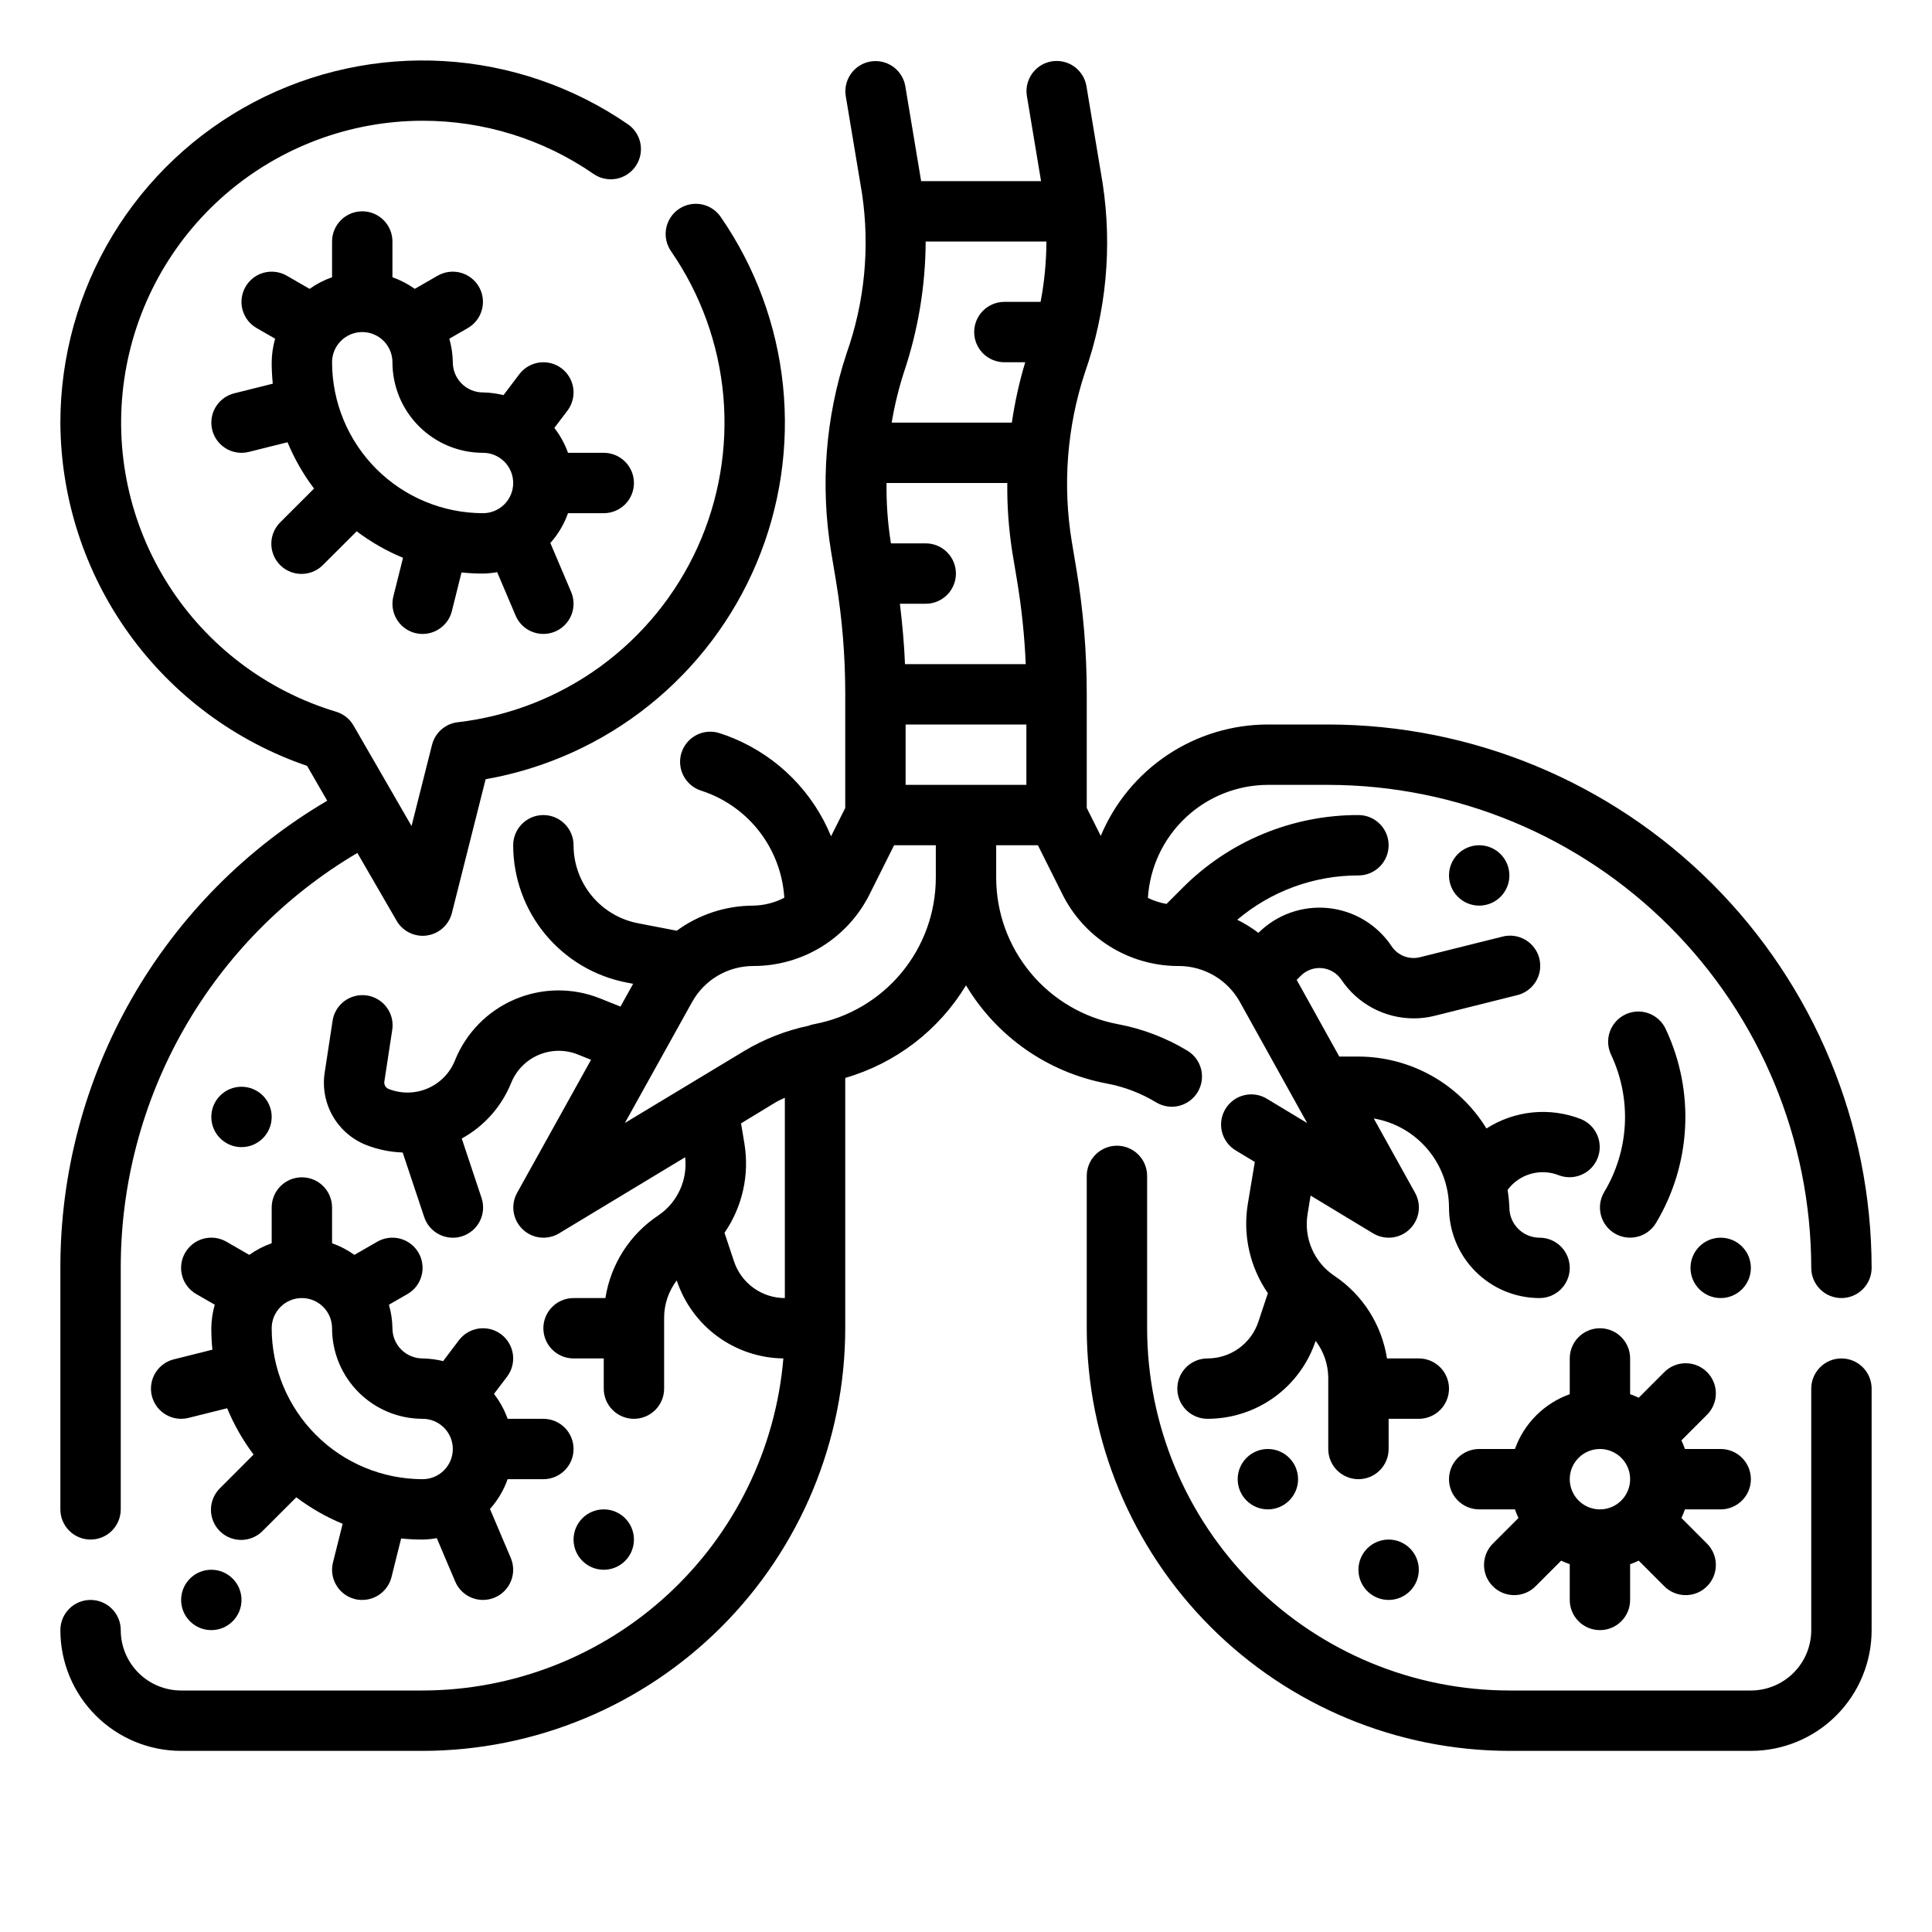 <svg width="64" height="64" viewBox="0 0 64 64" fill="none" xmlns="http://www.w3.org/2000/svg">
<path d="M3 51C3.265 51 3.52 50.894 3.707 50.707C3.895 50.519 4 50.265 4 50V42C3.997 39.224 4.718 36.497 6.093 34.086C7.468 31.675 9.448 29.665 11.838 28.255L13.138 30.5C13.225 30.651 13.351 30.777 13.502 30.865C13.653 30.952 13.825 30.999 14 31C14.046 31 14.092 30.996 14.138 30.99C14.335 30.962 14.52 30.877 14.668 30.744C14.816 30.611 14.921 30.437 14.97 30.244L16.087 25.813C18.066 25.465 19.925 24.625 21.495 23.371C23.064 22.117 24.294 20.489 25.07 18.636C25.846 16.783 26.144 14.765 25.937 12.766C25.73 10.768 25.024 8.854 23.884 7.2C23.811 7.089 23.716 6.994 23.606 6.92C23.495 6.846 23.371 6.795 23.241 6.769C23.11 6.744 22.976 6.745 22.846 6.772C22.716 6.799 22.592 6.852 22.483 6.927C22.373 7.003 22.28 7.099 22.208 7.211C22.136 7.323 22.088 7.448 22.065 7.579C22.042 7.71 22.045 7.844 22.075 7.974C22.105 8.103 22.16 8.226 22.237 8.334C23.214 9.752 23.808 11.4 23.961 13.116C24.113 14.832 23.819 16.559 23.108 18.128C22.396 19.697 21.29 21.055 19.899 22.071C18.507 23.087 16.876 23.725 15.165 23.925C14.963 23.948 14.774 24.032 14.621 24.166C14.469 24.3 14.361 24.477 14.311 24.674L13.633 27.363L11.711 24.034C11.583 23.812 11.376 23.649 11.131 23.576C8.834 22.884 6.862 21.391 5.574 19.366C4.287 17.342 3.77 14.923 4.118 12.55C4.466 10.176 5.655 8.007 7.469 6.437C9.283 4.868 11.601 4.002 14 4C16.023 3.997 18 4.612 19.664 5.763C19.882 5.913 20.152 5.971 20.413 5.923C20.674 5.875 20.905 5.725 21.055 5.507C21.206 5.289 21.264 5.019 21.216 4.758C21.168 4.497 21.018 4.266 20.8 4.116C18.998 2.877 16.893 2.153 14.71 2.024C12.527 1.895 10.351 2.364 8.416 3.381C6.481 4.399 4.86 5.926 3.729 7.797C2.599 9.668 2.001 11.813 2 14C2.012 16.509 2.805 18.953 4.27 20.991C5.735 23.028 7.798 24.559 10.173 25.371L10.839 26.525C8.144 28.109 5.911 30.371 4.36 33.086C2.81 35.8 1.996 38.873 2 42V50C2 50.265 2.105 50.519 2.293 50.707C2.48 50.894 2.735 51 3 51Z" fill="black"/>
<path d="M61 45C60.735 45 60.48 45.105 60.293 45.293C60.105 45.481 60 45.735 60 46V54C60 54.531 59.789 55.039 59.414 55.414C59.039 55.789 58.53 56 58 56H50C46.819 55.997 43.768 54.731 41.519 52.482C39.269 50.232 38.003 47.182 38 44V38.953C38 38.688 37.895 38.434 37.707 38.246C37.52 38.059 37.265 37.953 37 37.953C36.735 37.953 36.48 38.059 36.293 38.246C36.105 38.434 36 38.688 36 38.953V44C36.004 47.712 37.48 51.271 40.105 53.895C42.73 56.52 46.288 57.996 50 58H58C59.061 58 60.078 57.579 60.828 56.829C61.579 56.078 62 55.061 62 54V46C62 45.735 61.895 45.481 61.707 45.293C61.52 45.105 61.265 45 61 45Z" fill="black"/>
<path d="M36.658 35.892C37.239 35.999 37.795 36.212 38.3 36.518C38.527 36.655 38.799 36.697 39.057 36.633C39.314 36.569 39.536 36.406 39.673 36.179C39.811 35.952 39.852 35.68 39.789 35.422C39.725 35.165 39.562 34.943 39.335 34.806C38.625 34.376 37.843 34.078 37.027 33.926C35.895 33.713 34.874 33.112 34.138 32.225C33.403 31.339 33 30.224 33 29.073V28H34.382L35.189 29.614C35.539 30.321 36.078 30.918 36.745 31.339C37.413 31.76 38.184 31.989 38.973 32C38.982 32 38.991 32 39 32H39.013C39.025 32 39.037 32 39.049 32C39.462 32 39.867 32.111 40.223 32.32C40.579 32.529 40.872 32.83 41.073 33.191L43.3 37.2L43.2 37.141L41.985 36.408C41.873 36.337 41.747 36.288 41.616 36.266C41.484 36.244 41.35 36.248 41.22 36.279C41.09 36.309 40.968 36.366 40.861 36.444C40.753 36.523 40.662 36.622 40.593 36.736C40.525 36.85 40.479 36.976 40.46 37.108C40.441 37.24 40.448 37.374 40.481 37.503C40.515 37.632 40.574 37.753 40.654 37.859C40.735 37.965 40.837 38.053 40.952 38.12L41.567 38.491L41.334 39.891C41.167 40.922 41.406 41.978 42 42.838L41.685 43.786C41.567 44.139 41.341 44.447 41.039 44.665C40.736 44.883 40.373 45 40 45C39.735 45 39.48 45.105 39.293 45.293C39.105 45.48 39 45.735 39 46C39 46.265 39.105 46.519 39.293 46.707C39.48 46.894 39.735 47 40 47C40.793 47 41.565 46.751 42.208 46.288C42.851 45.824 43.332 45.17 43.582 44.418C43.849 44.767 43.995 45.193 44 45.633V48C44 48.265 44.105 48.519 44.293 48.707C44.48 48.894 44.735 49 45 49C45.265 49 45.52 48.894 45.707 48.707C45.895 48.519 46 48.265 46 48V47H47C47.265 47 47.52 46.894 47.707 46.707C47.895 46.519 48 46.265 48 46C48 45.735 47.895 45.48 47.707 45.293C47.52 45.105 47.265 45 47 45H45.945C45.86 44.447 45.66 43.919 45.36 43.447C45.06 42.976 44.665 42.572 44.2 42.262C43.872 42.042 43.614 41.733 43.457 41.37C43.3 41.008 43.251 40.608 43.315 40.219L43.415 39.605L45.485 40.856C45.674 40.97 45.895 41.018 46.114 40.994C46.333 40.969 46.538 40.873 46.696 40.719C46.855 40.566 46.959 40.365 46.991 40.147C47.024 39.929 46.983 39.706 46.876 39.514L45.508 37.051C46.204 37.17 46.836 37.532 47.291 38.071C47.747 38.611 47.998 39.294 48 40C48 40.795 48.316 41.559 48.879 42.121C49.441 42.684 50.204 43 51 43C51.265 43 51.52 42.894 51.707 42.707C51.895 42.519 52 42.265 52 42C52 41.735 51.895 41.48 51.707 41.293C51.52 41.105 51.265 41 51 41C50.735 41 50.48 40.894 50.293 40.707C50.105 40.519 50 40.265 50 40C49.992 39.804 49.972 39.609 49.941 39.416C50.13 39.161 50.398 38.975 50.703 38.887C51.008 38.799 51.334 38.813 51.63 38.929C51.876 39.025 52.15 39.019 52.392 38.914C52.634 38.809 52.824 38.612 52.922 38.367C53.02 38.122 53.016 37.848 52.913 37.605C52.81 37.362 52.614 37.17 52.37 37.071C51.861 36.872 51.312 36.797 50.768 36.851C50.224 36.905 49.701 37.087 49.241 37.383C48.796 36.657 48.173 36.056 47.431 35.639C46.688 35.222 45.852 35.002 45 35H44.366L42.954 32.459L43.091 32.323C43.182 32.231 43.293 32.161 43.415 32.118C43.537 32.074 43.666 32.058 43.795 32.071C43.924 32.084 44.048 32.125 44.159 32.192C44.27 32.258 44.364 32.349 44.436 32.457C44.7 32.85 45.056 33.172 45.473 33.395C45.891 33.618 46.357 33.734 46.83 33.735C47.064 33.735 47.296 33.707 47.523 33.65L50.242 32.97C50.372 32.941 50.495 32.886 50.603 32.808C50.712 32.731 50.804 32.632 50.874 32.519C50.944 32.406 50.99 32.279 51.011 32.148C51.031 32.016 51.025 31.881 50.993 31.752C50.961 31.623 50.903 31.501 50.823 31.395C50.743 31.288 50.642 31.198 50.527 31.131C50.412 31.064 50.285 31.02 50.153 31.003C50.021 30.985 49.886 30.995 49.758 31.03L47.039 31.709C46.864 31.753 46.68 31.741 46.512 31.677C46.344 31.612 46.2 31.497 46.1 31.347C45.865 30.994 45.554 30.697 45.191 30.478C44.828 30.259 44.42 30.124 43.998 30.081C43.576 30.039 43.15 30.09 42.75 30.232C42.35 30.374 41.987 30.603 41.686 30.902C41.467 30.735 41.233 30.59 40.986 30.468C42.108 29.518 43.53 28.998 45 29C45.265 29 45.52 28.894 45.707 28.707C45.895 28.519 46 28.265 46 28C46 27.735 45.895 27.48 45.707 27.293C45.52 27.105 45.265 27 45 27C43.917 26.997 42.845 27.209 41.844 27.623C40.844 28.037 39.936 28.646 39.172 29.414L38.642 29.944C38.428 29.907 38.221 29.839 38.026 29.744C38.089 28.732 38.535 27.782 39.273 27.087C40.011 26.391 40.986 26.003 42 26H44C48.242 26.005 52.309 27.692 55.308 30.692C58.308 33.691 59.995 37.758 60 42C60 42.265 60.105 42.519 60.293 42.707C60.48 42.894 60.735 43 61 43C61.265 43 61.52 42.894 61.707 42.707C61.895 42.519 62 42.265 62 42C61.994 37.228 60.096 32.653 56.722 29.278C53.347 25.904 48.772 24.005 44 24H42C40.816 24.001 39.659 24.352 38.675 25.008C37.69 25.665 36.921 26.598 36.464 27.69L36 26.764V23V22.989V22.979C36 21.605 35.887 20.234 35.661 18.879L35.506 17.951C35.195 16.07 35.344 14.142 35.942 12.332C36.646 10.328 36.847 8.182 36.528 6.082L35.986 2.831C35.937 2.574 35.789 2.348 35.575 2.198C35.361 2.049 35.096 1.99 34.839 2.033C34.581 2.076 34.351 2.218 34.197 2.429C34.043 2.64 33.977 2.902 34.014 3.161L34.486 6H30.514L29.986 2.835C29.937 2.578 29.789 2.352 29.575 2.202C29.36 2.053 29.096 1.994 28.839 2.037C28.581 2.08 28.351 2.222 28.197 2.433C28.043 2.644 27.977 2.906 28.014 3.165L28.556 6.415C28.82 8.194 28.644 10.011 28.044 11.707C27.344 13.825 27.169 16.082 27.533 18.284L27.688 19.213C27.897 20.464 28.001 21.731 28 23V26.764L27.53 27.703C26.933 26.248 25.785 25.087 24.337 24.473C24.166 24.4 23.992 24.335 23.815 24.28C23.564 24.205 23.293 24.231 23.061 24.354C22.829 24.477 22.655 24.685 22.575 24.935C22.496 25.185 22.518 25.456 22.637 25.69C22.756 25.924 22.961 26.102 23.21 26.186C23.327 26.223 23.442 26.266 23.557 26.314C24.239 26.603 24.828 27.076 25.256 27.681C25.684 28.287 25.935 28.999 25.981 29.739C25.663 29.905 25.31 29.994 24.951 30C24.04 30.002 23.153 30.293 22.418 30.831L21.135 30.584C20.534 30.468 19.993 30.147 19.603 29.675C19.214 29.204 19 28.611 19 28C19 27.735 18.895 27.48 18.707 27.293C18.52 27.105 18.265 27 18 27C17.735 27 17.48 27.105 17.293 27.293C17.105 27.48 17 27.735 17 28C17.001 29.076 17.377 30.119 18.062 30.948C18.748 31.778 19.701 32.344 20.758 32.548L20.973 32.59L20.554 33.345L19.871 33.071C18.962 32.709 17.946 32.722 17.046 33.108C16.146 33.493 15.436 34.22 15.071 35.128C14.904 35.545 14.579 35.878 14.166 36.055C13.754 36.232 13.288 36.238 12.871 36.072C12.824 36.053 12.785 36.019 12.759 35.974C12.734 35.93 12.725 35.879 12.732 35.829L12.988 34.151C13.013 34.019 13.011 33.883 12.983 33.752C12.954 33.62 12.899 33.496 12.822 33.386C12.744 33.277 12.645 33.184 12.53 33.113C12.416 33.043 12.289 32.996 12.156 32.976C12.023 32.956 11.887 32.962 11.757 32.996C11.627 33.029 11.505 33.089 11.398 33.17C11.291 33.252 11.202 33.354 11.136 33.471C11.069 33.588 11.027 33.717 11.012 33.851L10.756 35.529C10.679 36.025 10.773 36.533 11.022 36.969C11.272 37.405 11.662 37.744 12.129 37.929C12.515 38.08 12.924 38.164 13.339 38.178L14.052 40.316C14.136 40.568 14.316 40.776 14.554 40.895C14.791 41.014 15.066 41.034 15.318 40.95C15.57 40.866 15.778 40.685 15.897 40.448C16.016 40.211 16.036 39.936 15.952 39.684L15.296 37.715C16.038 37.308 16.616 36.657 16.933 35.872C17.101 35.456 17.427 35.124 17.839 34.947C18.251 34.77 18.716 34.763 19.133 34.928L19.579 35.107L17.13 39.514C17.023 39.706 16.982 39.929 17.015 40.147C17.047 40.365 17.151 40.566 17.31 40.719C17.468 40.873 17.673 40.969 17.892 40.994C18.111 41.018 18.332 40.97 18.521 40.856L22.696 38.335C22.738 38.706 22.678 39.083 22.521 39.422C22.365 39.762 22.118 40.052 21.808 40.262C21.342 40.572 20.945 40.975 20.643 41.446C20.342 41.918 20.141 42.447 20.055 43H19C18.735 43 18.48 43.105 18.293 43.293C18.105 43.48 18 43.735 18 44C18 44.265 18.105 44.519 18.293 44.707C18.48 44.894 18.735 45 19 45H20V46C20 46.265 20.105 46.519 20.293 46.707C20.48 46.894 20.735 47 21 47C21.265 47 21.52 46.894 21.707 46.707C21.895 46.519 22 46.265 22 46V43.633C22.004 43.193 22.151 42.766 22.418 42.416C22.665 43.161 23.137 43.81 23.77 44.273C24.404 44.736 25.166 44.99 25.95 45C25.697 47.996 24.329 50.789 22.116 52.826C19.904 54.863 17.007 55.995 14 56H6C5.47 56 4.961 55.789 4.586 55.414C4.211 55.039 4 54.53 4 54C4 53.735 3.895 53.48 3.707 53.293C3.52 53.105 3.265 53 3 53C2.735 53 2.48 53.105 2.293 53.293C2.105 53.48 2 53.735 2 54C2 55.061 2.421 56.078 3.172 56.828C3.922 57.578 4.939 58 6 58H14C17.712 57.996 21.27 56.52 23.895 53.895C26.52 51.27 27.996 47.712 28 44V35.707C29.671 35.224 31.099 34.129 32 32.641C32.503 33.481 33.178 34.205 33.98 34.766C34.783 35.326 35.696 35.71 36.658 35.892ZM34 26H30V24H34V26ZM33.533 18.284L33.688 19.213C33.842 20.135 33.939 21.066 33.979 22H29.979C29.953 21.331 29.89 20.664 29.81 20H30.666C30.931 20 31.186 19.894 31.373 19.707C31.561 19.519 31.666 19.265 31.666 19C31.666 18.735 31.561 18.48 31.373 18.293C31.186 18.105 30.931 18 30.666 18H29.513L29.506 17.955C29.405 17.308 29.359 16.654 29.368 16H33.368C33.359 16.764 33.415 17.528 33.533 18.284ZM29.942 12.336C30.414 10.939 30.657 9.475 30.664 8H34.664C34.661 8.671 34.597 9.341 34.471 10H33.271C33.006 10 32.751 10.105 32.564 10.293C32.376 10.48 32.271 10.735 32.271 11C32.271 11.265 32.376 11.519 32.564 11.707C32.751 11.894 33.006 12 33.271 12H33.962C33.765 12.655 33.617 13.323 33.519 14H29.538C29.632 13.436 29.767 12.88 29.942 12.336ZM24.316 41.787L24 40.838C24.593 39.977 24.829 38.921 24.661 37.89L24.548 37.213L25.699 36.513C25.799 36.455 25.899 36.413 25.999 36.366V43C25.627 43 25.264 42.883 24.962 42.665C24.66 42.447 24.434 42.14 24.316 41.787ZM26.973 33.926C26.913 33.936 26.855 33.952 26.798 33.974C26.791 33.974 26.786 33.98 26.779 33.981C26.035 34.138 25.322 34.416 24.669 34.806L20.7 37.2L22.929 33.189C23.13 32.829 23.423 32.529 23.778 32.319C24.134 32.111 24.539 32 24.951 32C25.753 32.002 26.54 31.78 27.222 31.359C27.904 30.937 28.455 30.332 28.811 29.614L29.618 28H31V29.073C31 30.224 30.597 31.339 29.862 32.225C29.126 33.112 28.105 33.713 26.973 33.926Z" fill="black"/>
<path d="M53.484 40.857C53.597 40.924 53.722 40.969 53.852 40.988C53.981 41.008 54.114 41.001 54.241 40.969C54.369 40.937 54.489 40.881 54.594 40.803C54.7 40.724 54.789 40.626 54.856 40.514C55.432 39.555 55.763 38.469 55.821 37.352C55.879 36.236 55.662 35.122 55.188 34.109C55.135 33.986 55.058 33.876 54.961 33.784C54.864 33.692 54.75 33.62 54.626 33.573C54.501 33.525 54.368 33.504 54.234 33.508C54.101 33.514 53.97 33.545 53.849 33.602C53.728 33.658 53.619 33.738 53.53 33.837C53.44 33.936 53.371 34.052 53.328 34.178C53.283 34.304 53.265 34.438 53.273 34.571C53.282 34.704 53.317 34.834 53.376 34.954C53.711 35.67 53.865 36.459 53.825 37.249C53.784 38.039 53.549 38.807 53.142 39.486C53.006 39.713 52.966 39.985 53.03 40.242C53.094 40.499 53.257 40.72 53.484 40.857Z" fill="black"/>
<path d="M46 53C46.552 53 47 52.552 47 52C47 51.448 46.552 51 46 51C45.448 51 45 51.448 45 52C45 52.552 45.448 53 46 53Z" fill="black"/>
<path d="M42 50C42.552 50 43 49.552 43 49C43 48.448 42.552 48 42 48C41.448 48 41 48.448 41 49C41 49.552 41.448 50 42 50Z" fill="black"/>
<path d="M7 54C7.552 54 8 53.552 8 53C8 52.448 7.552 52 7 52C6.448 52 6 52.448 6 53C6 53.552 6.448 54 7 54Z" fill="black"/>
<path d="M57 43C57.552 43 58 42.552 58 42C58 41.448 57.552 41 57 41C56.448 41 56 41.448 56 42C56 42.552 56.448 43 57 43Z" fill="black"/>
<path d="M49 30C49.552 30 50 29.552 50 29C50 28.448 49.552 28 49 28C48.448 28 48 28.448 48 29C48 29.552 48.448 30 49 30Z" fill="black"/>
<path d="M20 52C20.552 52 21 51.552 21 51C21 50.448 20.552 50 20 50C19.448 50 19 50.448 19 51C19 51.552 19.448 52 20 52Z" fill="black"/>
<path d="M8 38C8.552 38 9 37.552 9 37C9 36.448 8.552 36 8 36C7.448 36 7 36.448 7 37C7 37.552 7.448 38 8 38Z" fill="black"/>
<path d="M57 50C57.265 50 57.52 49.895 57.707 49.707C57.895 49.52 58 49.265 58 49C58 48.735 57.895 48.48 57.707 48.293C57.52 48.105 57.265 48 57 48H55.816C55.782 47.903 55.743 47.808 55.699 47.715L56.535 46.878C56.63 46.786 56.707 46.675 56.759 46.553C56.812 46.431 56.839 46.3 56.84 46.167C56.841 46.035 56.816 45.903 56.766 45.78C56.715 45.657 56.641 45.545 56.547 45.452C56.453 45.358 56.342 45.283 56.219 45.233C56.096 45.183 55.964 45.158 55.832 45.159C55.699 45.16 55.568 45.188 55.446 45.24C55.324 45.292 55.213 45.368 55.121 45.464L54.285 46.301C54.192 46.257 54.097 46.218 54 46.184V45C54 44.735 53.895 44.48 53.707 44.293C53.52 44.105 53.265 44 53 44C52.735 44 52.48 44.105 52.293 44.293C52.105 44.48 52 44.735 52 45V46.184C51.582 46.333 51.202 46.574 50.888 46.888C50.574 47.202 50.333 47.582 50.184 48H49C48.735 48 48.48 48.105 48.293 48.293C48.105 48.48 48 48.735 48 49C48 49.265 48.105 49.52 48.293 49.707C48.48 49.895 48.735 50 49 50H50.184C50.218 50.097 50.257 50.192 50.301 50.285L49.465 51.122C49.37 51.214 49.293 51.325 49.241 51.447C49.188 51.569 49.161 51.7 49.16 51.833C49.159 51.965 49.184 52.097 49.234 52.22C49.285 52.343 49.359 52.455 49.453 52.548C49.547 52.642 49.658 52.717 49.781 52.767C49.904 52.817 50.036 52.842 50.168 52.841C50.301 52.84 50.432 52.812 50.554 52.76C50.676 52.708 50.787 52.632 50.879 52.536L51.715 51.699C51.808 51.743 51.903 51.782 52 51.816V53C52 53.265 52.105 53.52 52.293 53.707C52.48 53.895 52.735 54 53 54C53.265 54 53.52 53.895 53.707 53.707C53.895 53.52 54 53.265 54 53V51.816C54.097 51.782 54.192 51.743 54.285 51.699L55.121 52.536C55.213 52.632 55.324 52.708 55.446 52.76C55.568 52.812 55.699 52.84 55.832 52.841C55.964 52.842 56.096 52.817 56.219 52.767C56.342 52.717 56.453 52.642 56.547 52.548C56.641 52.455 56.715 52.343 56.766 52.22C56.816 52.097 56.841 51.965 56.84 51.833C56.839 51.7 56.812 51.569 56.759 51.447C56.707 51.325 56.63 51.214 56.535 51.122L55.699 50.285C55.743 50.192 55.782 50.097 55.816 50H57ZM53 48C53.198 48 53.391 48.059 53.556 48.169C53.72 48.278 53.848 48.435 53.924 48.617C54 48.8 54.019 49.001 53.981 49.195C53.942 49.389 53.847 49.567 53.707 49.707C53.567 49.847 53.389 49.942 53.195 49.981C53.001 50.019 52.8 50 52.617 49.924C52.435 49.848 52.278 49.72 52.169 49.556C52.059 49.391 52 49.198 52 49C52 48.735 52.105 48.48 52.293 48.293C52.48 48.105 52.735 48 53 48Z" fill="black"/>
<path d="M10 39C9.735 39 9.48 39.105 9.293 39.293C9.105 39.48 9 39.735 9 40V41.184C8.735 41.277 8.485 41.407 8.256 41.569L7.5 41.133C7.27 41 6.997 40.965 6.74 41.033C6.484 41.102 6.265 41.27 6.133 41.5C6 41.73 5.964 42.003 6.033 42.26C6.102 42.516 6.27 42.734 6.5 42.867L7.114 43.22C7.041 43.474 7.003 43.736 7 44C7 44.237 7.012 44.474 7.036 44.71L5.758 45.03C5.521 45.089 5.315 45.233 5.176 45.434C5.038 45.635 4.979 45.88 5.008 46.122C5.038 46.364 5.155 46.587 5.338 46.749C5.521 46.91 5.756 47 6 47C6.082 47 6.163 46.99 6.243 46.97L7.525 46.65C7.751 47.196 8.045 47.712 8.4 48.184L7.293 49.293C7.197 49.385 7.121 49.496 7.069 49.618C7.016 49.74 6.989 49.871 6.988 50.004C6.986 50.136 7.012 50.268 7.062 50.391C7.112 50.514 7.187 50.626 7.28 50.719C7.374 50.813 7.486 50.888 7.609 50.938C7.732 50.988 7.864 51.013 7.996 51.012C8.129 51.011 8.26 50.983 8.382 50.931C8.504 50.879 8.615 50.803 8.707 50.707L9.816 49.6C10.288 49.957 10.804 50.252 11.351 50.478L11.03 51.759C10.998 51.886 10.992 52.019 11.011 52.149C11.03 52.279 11.075 52.404 11.143 52.516C11.21 52.629 11.299 52.727 11.405 52.805C11.511 52.884 11.63 52.94 11.758 52.972C11.837 52.992 11.918 53.001 12 53C12.223 53 12.439 52.925 12.614 52.788C12.79 52.651 12.915 52.459 12.969 52.243L13.288 50.964C13.524 50.988 13.762 51 14 51C14.157 50.997 14.314 50.981 14.469 50.953L15.08 52.391C15.157 52.572 15.285 52.726 15.448 52.834C15.612 52.942 15.804 53 16 53C16.134 53 16.267 52.973 16.391 52.92C16.635 52.816 16.828 52.62 16.927 52.374C17.026 52.128 17.023 51.853 16.92 51.609L16.231 49.987C16.488 49.699 16.687 49.364 16.816 49H18C18.265 49 18.519 48.895 18.707 48.707C18.895 48.52 19 48.265 19 48C19 47.735 18.895 47.48 18.707 47.293C18.519 47.105 18.265 47 18 47H16.816C16.71 46.703 16.557 46.425 16.364 46.175L16.8 45.6C16.959 45.388 17.027 45.121 16.99 44.859C16.952 44.596 16.812 44.359 16.6 44.2C16.388 44.041 16.121 43.972 15.858 44.01C15.596 44.048 15.359 44.188 15.2 44.4L14.679 45.089C14.457 45.034 14.229 45.004 14 45C13.735 45 13.48 44.895 13.293 44.707C13.105 44.52 13 44.265 13 44C12.996 43.736 12.957 43.474 12.884 43.22L13.498 42.867C13.612 42.801 13.711 42.714 13.792 42.61C13.872 42.505 13.93 42.386 13.964 42.26C13.999 42.133 14.007 42 13.99 41.87C13.973 41.739 13.931 41.614 13.865 41.5C13.799 41.386 13.712 41.286 13.607 41.206C13.503 41.126 13.384 41.068 13.257 41.033C13.13 40.999 12.998 40.991 12.868 41.008C12.737 41.025 12.612 41.067 12.498 41.133L11.74 41.569C11.512 41.407 11.263 41.277 11 41.184V40C11 39.735 10.895 39.48 10.707 39.293C10.519 39.105 10.265 39 10 39ZM14 47C14.265 47 14.519 47.105 14.707 47.293C14.895 47.48 15 47.735 15 48C15 48.265 14.895 48.52 14.707 48.707C14.519 48.895 14.265 49 14 49C12.674 48.998 11.403 48.471 10.466 47.534C9.529 46.596 9.001 45.326 9 44C9 43.735 9.105 43.48 9.293 43.293C9.48 43.105 9.735 43 10 43C10.265 43 10.519 43.105 10.707 43.293C10.895 43.48 11 43.735 11 44C11 44.796 11.316 45.559 11.879 46.121C12.441 46.684 13.204 47 14 47Z" fill="black"/>
<path d="M20 17C20.265 17 20.519 16.895 20.707 16.707C20.895 16.52 21 16.265 21 16C21 15.735 20.895 15.48 20.707 15.293C20.519 15.105 20.265 15 20 15H18.816C18.71 14.703 18.557 14.425 18.364 14.175L18.8 13.6C18.959 13.388 19.027 13.121 18.99 12.859C18.952 12.596 18.812 12.359 18.6 12.2C18.495 12.121 18.375 12.064 18.248 12.031C18.121 11.999 17.988 11.992 17.858 12.01C17.596 12.048 17.359 12.188 17.2 12.4L16.679 13.089C16.457 13.034 16.229 13.004 16 13C15.735 13 15.48 12.895 15.293 12.707C15.105 12.52 15 12.265 15 12C14.996 11.736 14.957 11.474 14.884 11.22L15.498 10.867C15.728 10.734 15.896 10.516 15.964 10.259C16.033 10.003 15.998 9.73 15.865 9.5C15.732 9.27 15.514 9.102 15.257 9.033C15.001 8.965 14.728 9 14.498 9.133L13.74 9.569C13.512 9.407 13.263 9.277 13 9.184V8C13 7.735 12.895 7.48 12.707 7.293C12.519 7.105 12.265 7 12 7C11.735 7 11.48 7.105 11.293 7.293C11.105 7.48 11 7.735 11 8V9.184C10.735 9.277 10.485 9.406 10.256 9.569L9.5 9.133C9.386 9.067 9.26 9.025 9.13 9.008C9 8.991 8.867 8.999 8.74 9.033C8.613 9.067 8.494 9.126 8.39 9.206C8.286 9.286 8.199 9.386 8.133 9.5C8.067 9.614 8.025 9.74 8.008 9.87C7.99 10 7.999 10.133 8.033 10.259C8.067 10.386 8.126 10.505 8.206 10.61C8.286 10.714 8.386 10.801 8.5 10.867L9.114 11.22C9.041 11.474 9.003 11.736 9 12C9 12.237 9.012 12.474 9.036 12.71L7.758 13.03C7.521 13.089 7.315 13.233 7.176 13.434C7.038 13.635 6.979 13.88 7.008 14.122C7.038 14.364 7.155 14.587 7.338 14.749C7.521 14.91 7.756 15 8 15C8.082 15 8.163 14.99 8.243 14.97L9.525 14.65C9.751 15.196 10.046 15.712 10.403 16.184L9.293 17.293C9.197 17.385 9.121 17.496 9.069 17.618C9.016 17.74 8.989 17.871 8.988 18.004C8.986 18.136 9.012 18.268 9.062 18.391C9.112 18.514 9.187 18.625 9.28 18.719C9.374 18.813 9.486 18.887 9.609 18.938C9.732 18.988 9.864 19.013 9.996 19.012C10.129 19.011 10.26 18.983 10.382 18.931C10.504 18.879 10.615 18.802 10.707 18.707L11.816 17.6C12.288 17.957 12.804 18.252 13.351 18.478L13.03 19.759C12.998 19.887 12.992 20.019 13.011 20.149C13.03 20.279 13.075 20.404 13.143 20.516C13.21 20.629 13.299 20.727 13.405 20.805C13.511 20.884 13.63 20.94 13.758 20.972C13.837 20.991 13.918 21.001 14 21C14.223 21 14.439 20.925 14.614 20.788C14.79 20.651 14.915 20.459 14.969 20.243L15.288 18.964C15.524 18.988 15.762 19 16 19C16.157 18.997 16.314 18.981 16.469 18.953L17.08 20.391C17.157 20.572 17.285 20.726 17.448 20.834C17.612 20.942 17.804 21 18 21C18.134 21 18.267 20.973 18.391 20.92C18.635 20.816 18.828 20.62 18.927 20.374C19.026 20.128 19.023 19.853 18.92 19.609L18.231 17.987C18.488 17.699 18.687 17.364 18.816 17H20ZM11 12C11 11.735 11.105 11.48 11.293 11.293C11.48 11.105 11.735 11 12 11C12.265 11 12.519 11.105 12.707 11.293C12.895 11.48 13 11.735 13 12C13 12.796 13.316 13.559 13.879 14.121C14.441 14.684 15.204 15 16 15C16.265 15 16.519 15.105 16.707 15.293C16.895 15.48 17 15.735 17 16C17 16.265 16.895 16.52 16.707 16.707C16.519 16.895 16.265 17 16 17C14.674 16.998 13.403 16.471 12.466 15.534C11.529 14.596 11.002 13.326 11 12Z" fill="black"/>
</svg>
